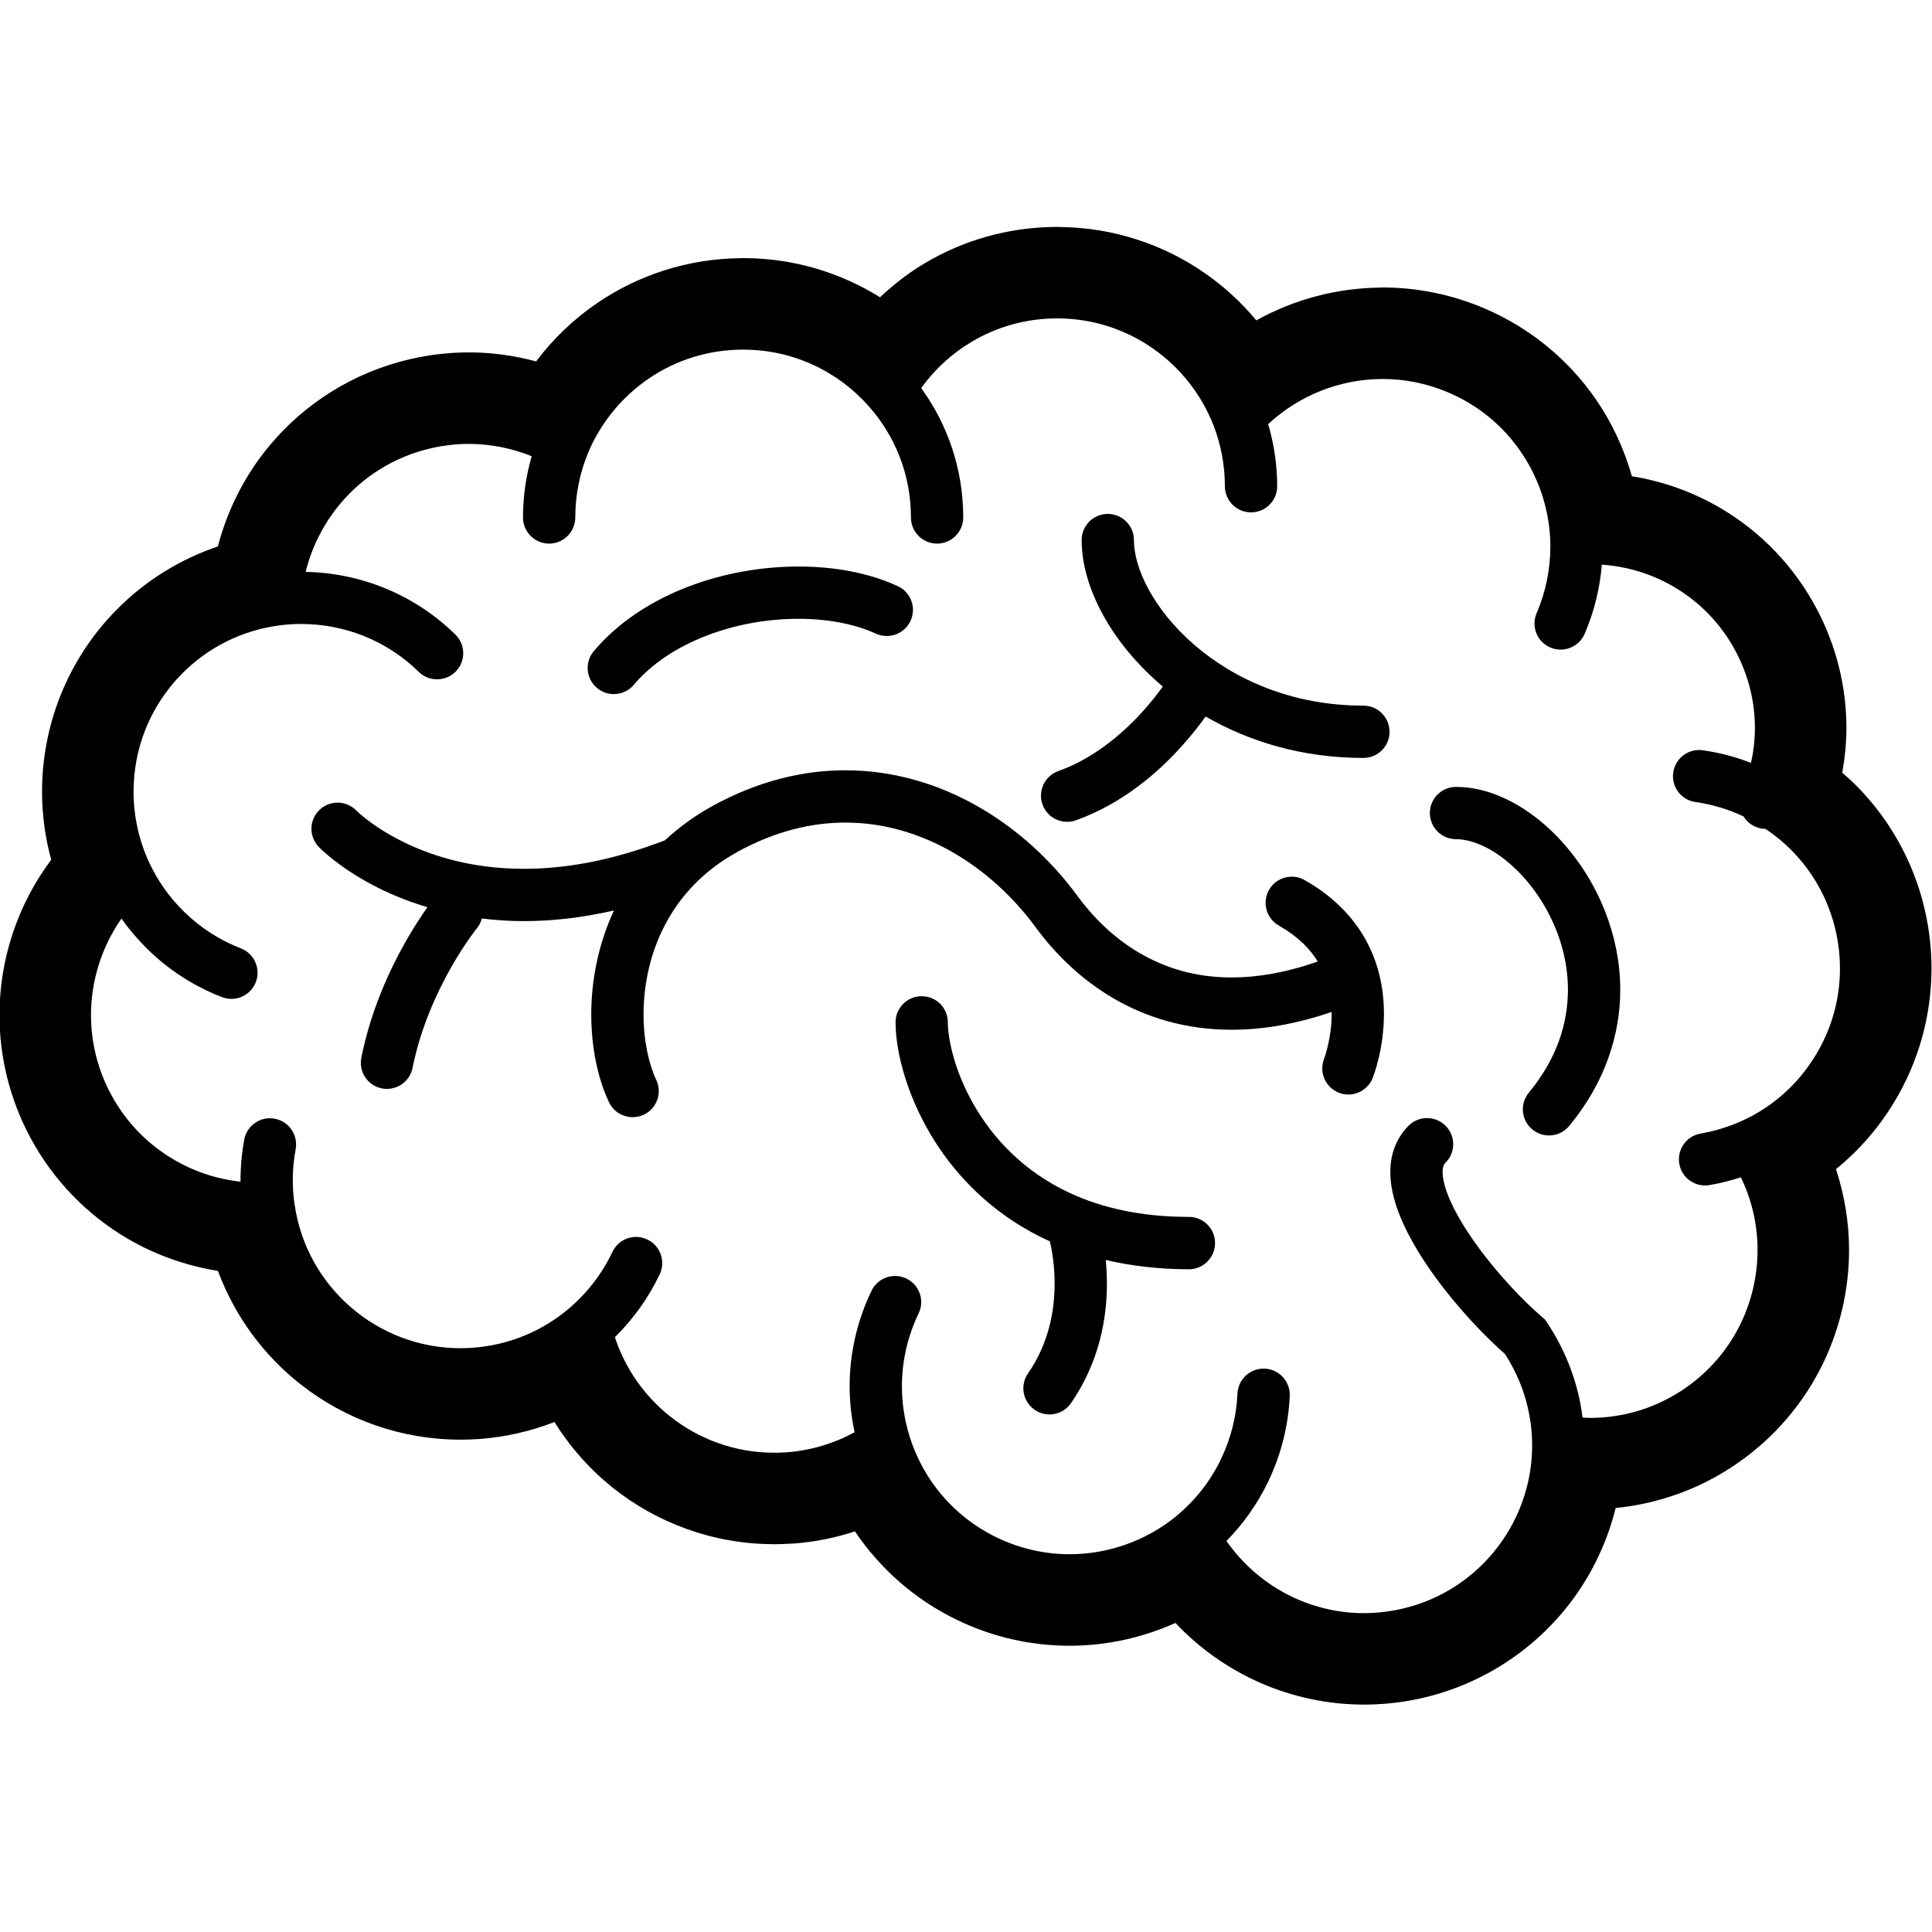 <svg width="30" height="30" viewBox="0 0 30 30" fill="none" xmlns="http://www.w3.org/2000/svg">
<g clip-path="url(#clip0_6276_9657)">
<path d="M20.258 13.666C20.063 13.555 19.815 13.624 19.705 13.819C19.595 14.014 19.663 14.262 19.859 14.373C20.158 14.543 20.341 14.734 20.462 14.93C19.962 15.106 19.518 15.178 19.126 15.178C18.553 15.178 18.084 15.027 17.688 14.794C17.293 14.562 16.974 14.244 16.732 13.914C16.334 13.371 15.815 12.886 15.203 12.533C14.592 12.181 13.886 11.961 13.128 11.961C12.463 11.96 11.762 12.132 11.068 12.513C10.784 12.668 10.538 12.851 10.324 13.049C9.479 13.374 8.752 13.491 8.136 13.491C7.259 13.491 6.604 13.256 6.166 13.024C5.947 12.909 5.783 12.794 5.677 12.71C5.624 12.668 5.586 12.635 5.562 12.613L5.537 12.589L5.533 12.586H5.533C5.377 12.426 5.121 12.422 4.96 12.577C4.799 12.732 4.794 12.989 4.95 13.151C4.972 13.174 5.251 13.459 5.786 13.742C6.019 13.866 6.306 13.988 6.637 14.087C6.549 14.211 6.429 14.392 6.298 14.622C6.047 15.066 5.758 15.689 5.611 16.423C5.567 16.643 5.709 16.857 5.929 16.901C6.149 16.944 6.363 16.802 6.406 16.582C6.53 15.963 6.782 15.414 7.004 15.023C7.115 14.827 7.218 14.672 7.292 14.567C7.329 14.515 7.358 14.475 7.378 14.448C7.388 14.436 7.396 14.426 7.4 14.42L7.405 14.415L7.405 14.414L7.406 14.414C7.443 14.368 7.468 14.316 7.482 14.262C7.689 14.288 7.906 14.303 8.136 14.303C8.563 14.303 9.03 14.253 9.533 14.138C9.284 14.676 9.181 15.238 9.181 15.752C9.182 16.27 9.281 16.741 9.456 17.115C9.552 17.318 9.795 17.404 9.997 17.309C10.2 17.213 10.286 16.97 10.19 16.768V16.768C10.078 16.532 9.992 16.162 9.993 15.752C9.993 15.31 10.088 14.823 10.317 14.379C10.547 13.934 10.905 13.529 11.458 13.224C12.043 12.905 12.601 12.773 13.128 12.773C13.728 12.773 14.293 12.946 14.797 13.236C15.302 13.527 15.742 13.937 16.078 14.394C16.373 14.797 16.768 15.194 17.276 15.494C17.783 15.794 18.406 15.991 19.126 15.99C19.603 15.99 20.121 15.904 20.677 15.714L20.678 15.744C20.678 15.942 20.647 16.123 20.616 16.251C20.601 16.315 20.586 16.366 20.575 16.399C20.57 16.415 20.565 16.427 20.563 16.433L20.561 16.44L20.56 16.441H20.561C20.478 16.648 20.579 16.883 20.787 16.967C20.995 17.05 21.232 16.948 21.315 16.74C21.325 16.711 21.488 16.306 21.49 15.744C21.49 15.421 21.434 15.042 21.246 14.668C21.06 14.295 20.738 13.936 20.258 13.666Z" fill="black"/>
<path d="M21.171 10.957C20.055 10.957 19.159 10.546 18.539 10.008C18.23 9.74 17.992 9.44 17.836 9.153C17.678 8.865 17.606 8.591 17.608 8.386C17.608 8.162 17.426 7.98 17.201 7.98C16.977 7.98 16.796 8.162 16.796 8.386C16.797 8.768 16.916 9.159 17.123 9.54C17.339 9.937 17.654 10.321 18.056 10.661C17.975 10.773 17.863 10.918 17.721 11.073C17.412 11.41 16.966 11.784 16.434 11.973C16.222 12.049 16.112 12.281 16.188 12.492C16.263 12.703 16.496 12.813 16.706 12.738C17.429 12.478 17.97 12.005 18.336 11.602C18.5 11.422 18.627 11.258 18.721 11.126C19.392 11.514 20.222 11.77 21.171 11.769C21.395 11.769 21.577 11.588 21.577 11.363C21.576 11.139 21.395 10.957 21.171 10.957Z" fill="black"/>
<path d="M18.462 18.896C17.702 18.896 17.099 18.75 16.614 18.526C15.888 18.188 15.417 17.67 15.121 17.154C14.973 16.896 14.871 16.64 14.807 16.415C14.743 16.19 14.717 15.994 14.718 15.875C14.718 15.65 14.537 15.469 14.312 15.469C14.088 15.469 13.906 15.65 13.906 15.875C13.906 16.021 13.924 16.183 13.959 16.36C14.021 16.671 14.139 17.029 14.33 17.398C14.616 17.952 15.071 18.532 15.75 18.974C15.921 19.085 16.105 19.186 16.303 19.276C16.334 19.409 16.377 19.646 16.376 19.933C16.376 20.141 16.354 20.373 16.291 20.61C16.228 20.848 16.126 21.091 15.963 21.326C15.835 21.511 15.881 21.764 16.066 21.891C16.25 22.019 16.503 21.973 16.63 21.789C16.852 21.468 16.992 21.135 17.076 20.818C17.16 20.5 17.188 20.198 17.188 19.933C17.188 19.8 17.181 19.677 17.17 19.565C17.561 19.656 17.99 19.709 18.462 19.709C18.686 19.709 18.867 19.526 18.867 19.302C18.867 19.078 18.686 18.896 18.462 18.896Z" fill="black"/>
<path d="M23.974 12.796C23.773 12.623 23.556 12.481 23.327 12.38C23.098 12.279 22.857 12.219 22.609 12.219C22.385 12.219 22.203 12.4 22.203 12.624C22.203 12.849 22.385 13.031 22.609 13.031C22.758 13.03 22.947 13.082 23.146 13.197C23.443 13.368 23.753 13.674 23.977 14.058C24.204 14.442 24.347 14.898 24.347 15.369C24.345 15.888 24.182 16.429 23.74 16.967C23.597 17.14 23.621 17.395 23.794 17.538C23.967 17.681 24.223 17.657 24.366 17.484C24.923 16.812 25.16 16.066 25.159 15.369C25.159 14.946 25.074 14.54 24.931 14.171C24.717 13.617 24.375 13.144 23.974 12.796Z" fill="black"/>
<path d="M9.841 10.635V10.634C10.12 10.304 10.517 10.045 10.97 9.871C11.422 9.696 11.926 9.608 12.398 9.609C12.858 9.608 13.286 9.693 13.6 9.839C13.804 9.932 14.045 9.844 14.139 9.64C14.233 9.437 14.144 9.196 13.941 9.102C13.487 8.893 12.954 8.797 12.399 8.797C11.828 8.797 11.232 8.9 10.678 9.113C10.125 9.326 9.609 9.652 9.221 10.11C9.076 10.281 9.098 10.537 9.269 10.682C9.44 10.827 9.696 10.805 9.841 10.635Z" fill="black"/>
<path d="M28.833 12.208C28.761 12.135 28.684 12.066 28.606 11.998C28.647 11.771 28.671 11.539 28.671 11.304C28.671 10.681 28.522 10.046 28.213 9.461C27.86 8.789 27.336 8.256 26.725 7.895C26.297 7.642 25.827 7.474 25.34 7.395C25.221 6.974 25.036 6.574 24.787 6.21C24.372 5.605 23.782 5.103 23.06 4.793C22.544 4.571 22.002 4.464 21.47 4.464C21.47 4.464 21.453 4.463 21.423 4.466C20.748 4.474 20.09 4.651 19.508 4.975C19.28 4.701 19.017 4.457 18.724 4.252C18.082 3.801 17.297 3.533 16.457 3.525C16.448 3.524 16.436 3.524 16.422 3.523C16.42 3.523 16.418 3.523 16.416 3.523H16.416H16.415H16.415C16.414 3.523 16.412 3.523 16.411 3.523C16.403 3.523 16.394 3.524 16.382 3.524C15.65 3.53 14.959 3.732 14.369 4.082C14.113 4.232 13.879 4.414 13.665 4.616C13.053 4.234 12.331 4.012 11.561 4.008L11.558 4.008H11.54C11.539 4.008 11.539 4.008 11.538 4.008C11.537 4.008 11.536 4.008 11.535 4.008C11.525 4.008 11.514 4.008 11.499 4.009C10.68 4.017 9.912 4.271 9.279 4.702C8.912 4.951 8.59 5.259 8.325 5.612C7.989 5.521 7.638 5.472 7.279 5.472C6.981 5.472 6.678 5.506 6.377 5.575C5.49 5.778 4.733 6.264 4.19 6.914H4.19C3.809 7.369 3.534 7.906 3.383 8.485C2.805 8.681 2.26 9.01 1.804 9.475C1.803 9.475 1.803 9.476 1.802 9.476C1.038 10.256 0.653 11.276 0.653 12.289V12.29V12.293C0.653 12.293 0.653 12.293 0.653 12.294V12.305H0.653C0.654 12.658 0.702 13.009 0.795 13.35C0.273 14.048 -0.008 14.895 -0.008 15.762C-0.008 16.404 0.147 17.057 0.468 17.659C0.83 18.335 1.362 18.87 1.98 19.233C2.414 19.487 2.89 19.655 3.384 19.734C3.646 20.44 4.097 21.049 4.673 21.5C5.359 22.038 6.224 22.355 7.15 22.355C7.247 22.355 7.343 22.352 7.439 22.345H7.441H7.442H7.442H7.443C7.852 22.315 8.244 22.223 8.609 22.081C8.852 22.47 9.157 22.814 9.511 23.098C10.196 23.646 11.068 23.974 12.002 23.978C12.006 23.979 12.008 23.979 12.011 23.979C12.015 23.979 12.018 23.979 12.021 23.979H12.021C12.021 23.979 12.021 23.979 12.021 23.979H12.022H12.026C12.028 23.979 12.028 23.979 12.03 23.979L12.04 23.978H12.043C12.117 23.978 12.192 23.975 12.267 23.97H12.268L12.312 23.969C12.646 23.945 12.969 23.88 13.275 23.779C13.661 24.351 14.198 24.835 14.863 25.155H14.863C15.423 25.426 16.021 25.555 16.609 25.555C17.18 25.555 17.739 25.431 18.252 25.201C18.998 25.993 20.049 26.468 21.18 26.469C21.427 26.469 21.678 26.446 21.929 26.399C22.892 26.218 23.717 25.702 24.295 24.999H24.295C24.672 24.54 24.943 23.999 25.088 23.416C25.754 23.35 26.415 23.118 26.999 22.707C27.555 22.317 27.986 21.807 28.275 21.238C28.563 20.669 28.712 20.042 28.712 19.409C28.712 18.987 28.643 18.564 28.509 18.155C28.855 17.873 29.162 17.528 29.406 17.125C29.802 16.475 29.992 15.75 29.992 15.037C29.992 13.995 29.588 12.973 28.833 12.208ZM28.192 16.387C27.784 17.06 27.126 17.478 26.407 17.602C26.186 17.64 26.038 17.85 26.076 18.071C26.114 18.292 26.324 18.44 26.545 18.402C26.71 18.374 26.872 18.333 27.032 18.281C27.206 18.64 27.291 19.025 27.291 19.409C27.291 19.819 27.195 20.227 27.008 20.595C26.821 20.963 26.545 21.29 26.183 21.545C25.727 21.864 25.209 22.017 24.694 22.017C24.653 22.017 24.613 22.014 24.573 22.012C24.564 21.944 24.556 21.877 24.543 21.81V21.81C24.454 21.339 24.271 20.908 24.02 20.534L23.989 20.488L23.947 20.452C23.64 20.189 23.232 19.756 22.917 19.315C22.759 19.095 22.624 18.872 22.533 18.674C22.441 18.476 22.399 18.303 22.401 18.201C22.401 18.155 22.407 18.124 22.415 18.103C22.423 18.083 22.43 18.071 22.446 18.054C22.605 17.896 22.605 17.639 22.446 17.48C22.288 17.322 22.031 17.322 21.872 17.48V17.48C21.773 17.579 21.699 17.698 21.653 17.823C21.607 17.948 21.589 18.076 21.589 18.201C21.59 18.482 21.675 18.748 21.795 19.012C21.976 19.407 22.247 19.799 22.539 20.156C22.814 20.492 23.107 20.793 23.368 21.024C23.549 21.302 23.68 21.615 23.745 21.96C23.773 22.105 23.788 22.249 23.79 22.388L23.79 22.39C23.79 22.409 23.791 22.427 23.791 22.446C23.791 23.06 23.572 23.64 23.197 24.097C22.821 24.554 22.292 24.885 21.666 25.003C21.503 25.033 21.34 25.049 21.18 25.049C20.319 25.049 19.523 24.617 19.044 23.928C19.302 23.667 19.521 23.36 19.689 23.013C19.897 22.582 20.007 22.127 20.027 21.676C20.037 21.451 19.863 21.262 19.639 21.252C19.415 21.242 19.225 21.416 19.215 21.64C19.2 21.985 19.117 22.33 18.958 22.659L18.958 22.66C18.788 23.013 18.549 23.308 18.266 23.541L18.265 23.543C17.799 23.924 17.21 24.134 16.609 24.134C16.23 24.134 15.845 24.051 15.48 23.875C14.803 23.549 14.333 22.971 14.125 22.308L14.125 22.307C14.046 22.055 14.005 21.791 14.005 21.526C14.005 21.146 14.088 20.762 14.264 20.395C14.362 20.193 14.277 19.951 14.075 19.854C13.873 19.756 13.63 19.841 13.533 20.043C13.303 20.521 13.193 21.028 13.193 21.526C13.193 21.767 13.22 22.006 13.27 22.24C12.953 22.413 12.595 22.523 12.209 22.552H12.208C12.145 22.556 12.083 22.558 12.021 22.558C11.412 22.558 10.847 22.347 10.398 21.988C10.008 21.676 9.708 21.253 9.548 20.764C9.834 20.482 10.071 20.152 10.244 19.786C10.34 19.584 10.253 19.341 10.05 19.246C9.848 19.15 9.606 19.236 9.51 19.439C9.349 19.779 9.116 20.081 8.829 20.323C8.423 20.666 7.91 20.887 7.338 20.928H7.337C7.275 20.932 7.212 20.935 7.151 20.935C5.862 20.935 4.761 19.984 4.576 18.71L4.575 18.707L4.575 18.704C4.565 18.643 4.558 18.58 4.553 18.514C4.549 18.451 4.546 18.388 4.546 18.326C4.546 18.162 4.562 18.001 4.591 17.844C4.631 17.624 4.486 17.412 4.265 17.371C4.045 17.33 3.833 17.476 3.792 17.696C3.755 17.9 3.735 18.111 3.735 18.326L3.735 18.349C3.37 18.309 3.016 18.193 2.699 18.006C2.299 17.772 1.957 17.429 1.721 16.989C1.512 16.597 1.413 16.177 1.413 15.763C1.413 15.228 1.579 14.703 1.886 14.264C2.004 14.43 2.138 14.588 2.288 14.736C2.63 15.072 3.027 15.321 3.447 15.483C3.656 15.564 3.891 15.46 3.972 15.251C4.053 15.042 3.949 14.807 3.74 14.726C3.419 14.602 3.118 14.413 2.857 14.156L2.856 14.155C2.626 13.93 2.447 13.673 2.319 13.398C2.156 13.05 2.074 12.671 2.074 12.293C2.074 11.633 2.32 10.979 2.817 10.47C3.24 10.04 3.772 9.788 4.325 9.713H4.325H4.326L4.327 9.712C4.444 9.697 4.562 9.688 4.68 9.689C5.339 9.69 5.995 9.936 6.503 10.433C6.663 10.589 6.92 10.587 7.077 10.427C7.234 10.267 7.231 10.009 7.071 9.853C6.424 9.22 5.586 8.896 4.746 8.88C4.842 8.492 5.025 8.131 5.28 7.826C5.632 7.405 6.117 7.093 6.695 6.96C6.891 6.915 7.087 6.893 7.279 6.893C7.619 6.893 7.95 6.961 8.256 7.084C8.169 7.387 8.121 7.706 8.121 8.035C8.121 8.259 8.303 8.441 8.527 8.441C8.751 8.441 8.933 8.259 8.933 8.035C8.933 7.679 9.004 7.34 9.132 7.032C9.328 6.562 9.659 6.161 10.076 5.877C10.494 5.593 10.995 5.429 11.539 5.429C12.321 5.429 13.02 5.771 13.498 6.317L13.499 6.318C13.902 6.776 14.145 7.375 14.145 8.035C14.145 8.259 14.326 8.441 14.551 8.441C14.775 8.441 14.957 8.259 14.957 8.035C14.957 7.285 14.714 6.589 14.304 6.026C14.514 5.734 14.782 5.488 15.092 5.305C15.48 5.075 15.931 4.944 16.415 4.944C16.972 4.944 17.485 5.118 17.908 5.415C18.331 5.712 18.662 6.131 18.849 6.621L18.849 6.62C18.959 6.91 19.02 7.222 19.02 7.55C19.02 7.775 19.202 7.956 19.426 7.956C19.65 7.956 19.832 7.775 19.832 7.55C19.832 7.215 19.782 6.892 19.692 6.586C20.172 6.138 20.811 5.885 21.469 5.885C21.813 5.885 22.161 5.953 22.498 6.098C22.968 6.3 23.346 6.622 23.615 7.015C23.884 7.406 24.043 7.868 24.07 8.344C24.072 8.393 24.074 8.443 24.074 8.492C24.073 8.836 24.005 9.184 23.861 9.521C23.772 9.727 23.867 9.966 24.073 10.054C24.279 10.143 24.518 10.047 24.607 9.841C24.757 9.492 24.844 9.129 24.873 8.768C25.271 8.795 25.659 8.915 26.002 9.118C26.394 9.35 26.727 9.688 26.956 10.122V10.123C27.156 10.502 27.25 10.905 27.25 11.304C27.25 11.487 27.229 11.668 27.19 11.846C26.945 11.751 26.694 11.686 26.44 11.65C26.218 11.619 26.013 11.774 25.982 11.996C25.95 12.218 26.105 12.423 26.327 12.454C26.582 12.49 26.833 12.564 27.073 12.677C27.116 12.746 27.179 12.804 27.259 12.838C27.31 12.86 27.362 12.87 27.413 12.87C27.563 12.97 27.699 13.082 27.821 13.206L27.816 13.2L27.822 13.207C28.308 13.698 28.571 14.361 28.571 15.037C28.571 15.498 28.45 15.964 28.192 16.387Z" fill="black"/>
</g>
<defs>
<clipPath id="clip0_6276_9657">
<rect width="30" height="30" fill="white"/>
</clipPath>
</defs>
</svg>
